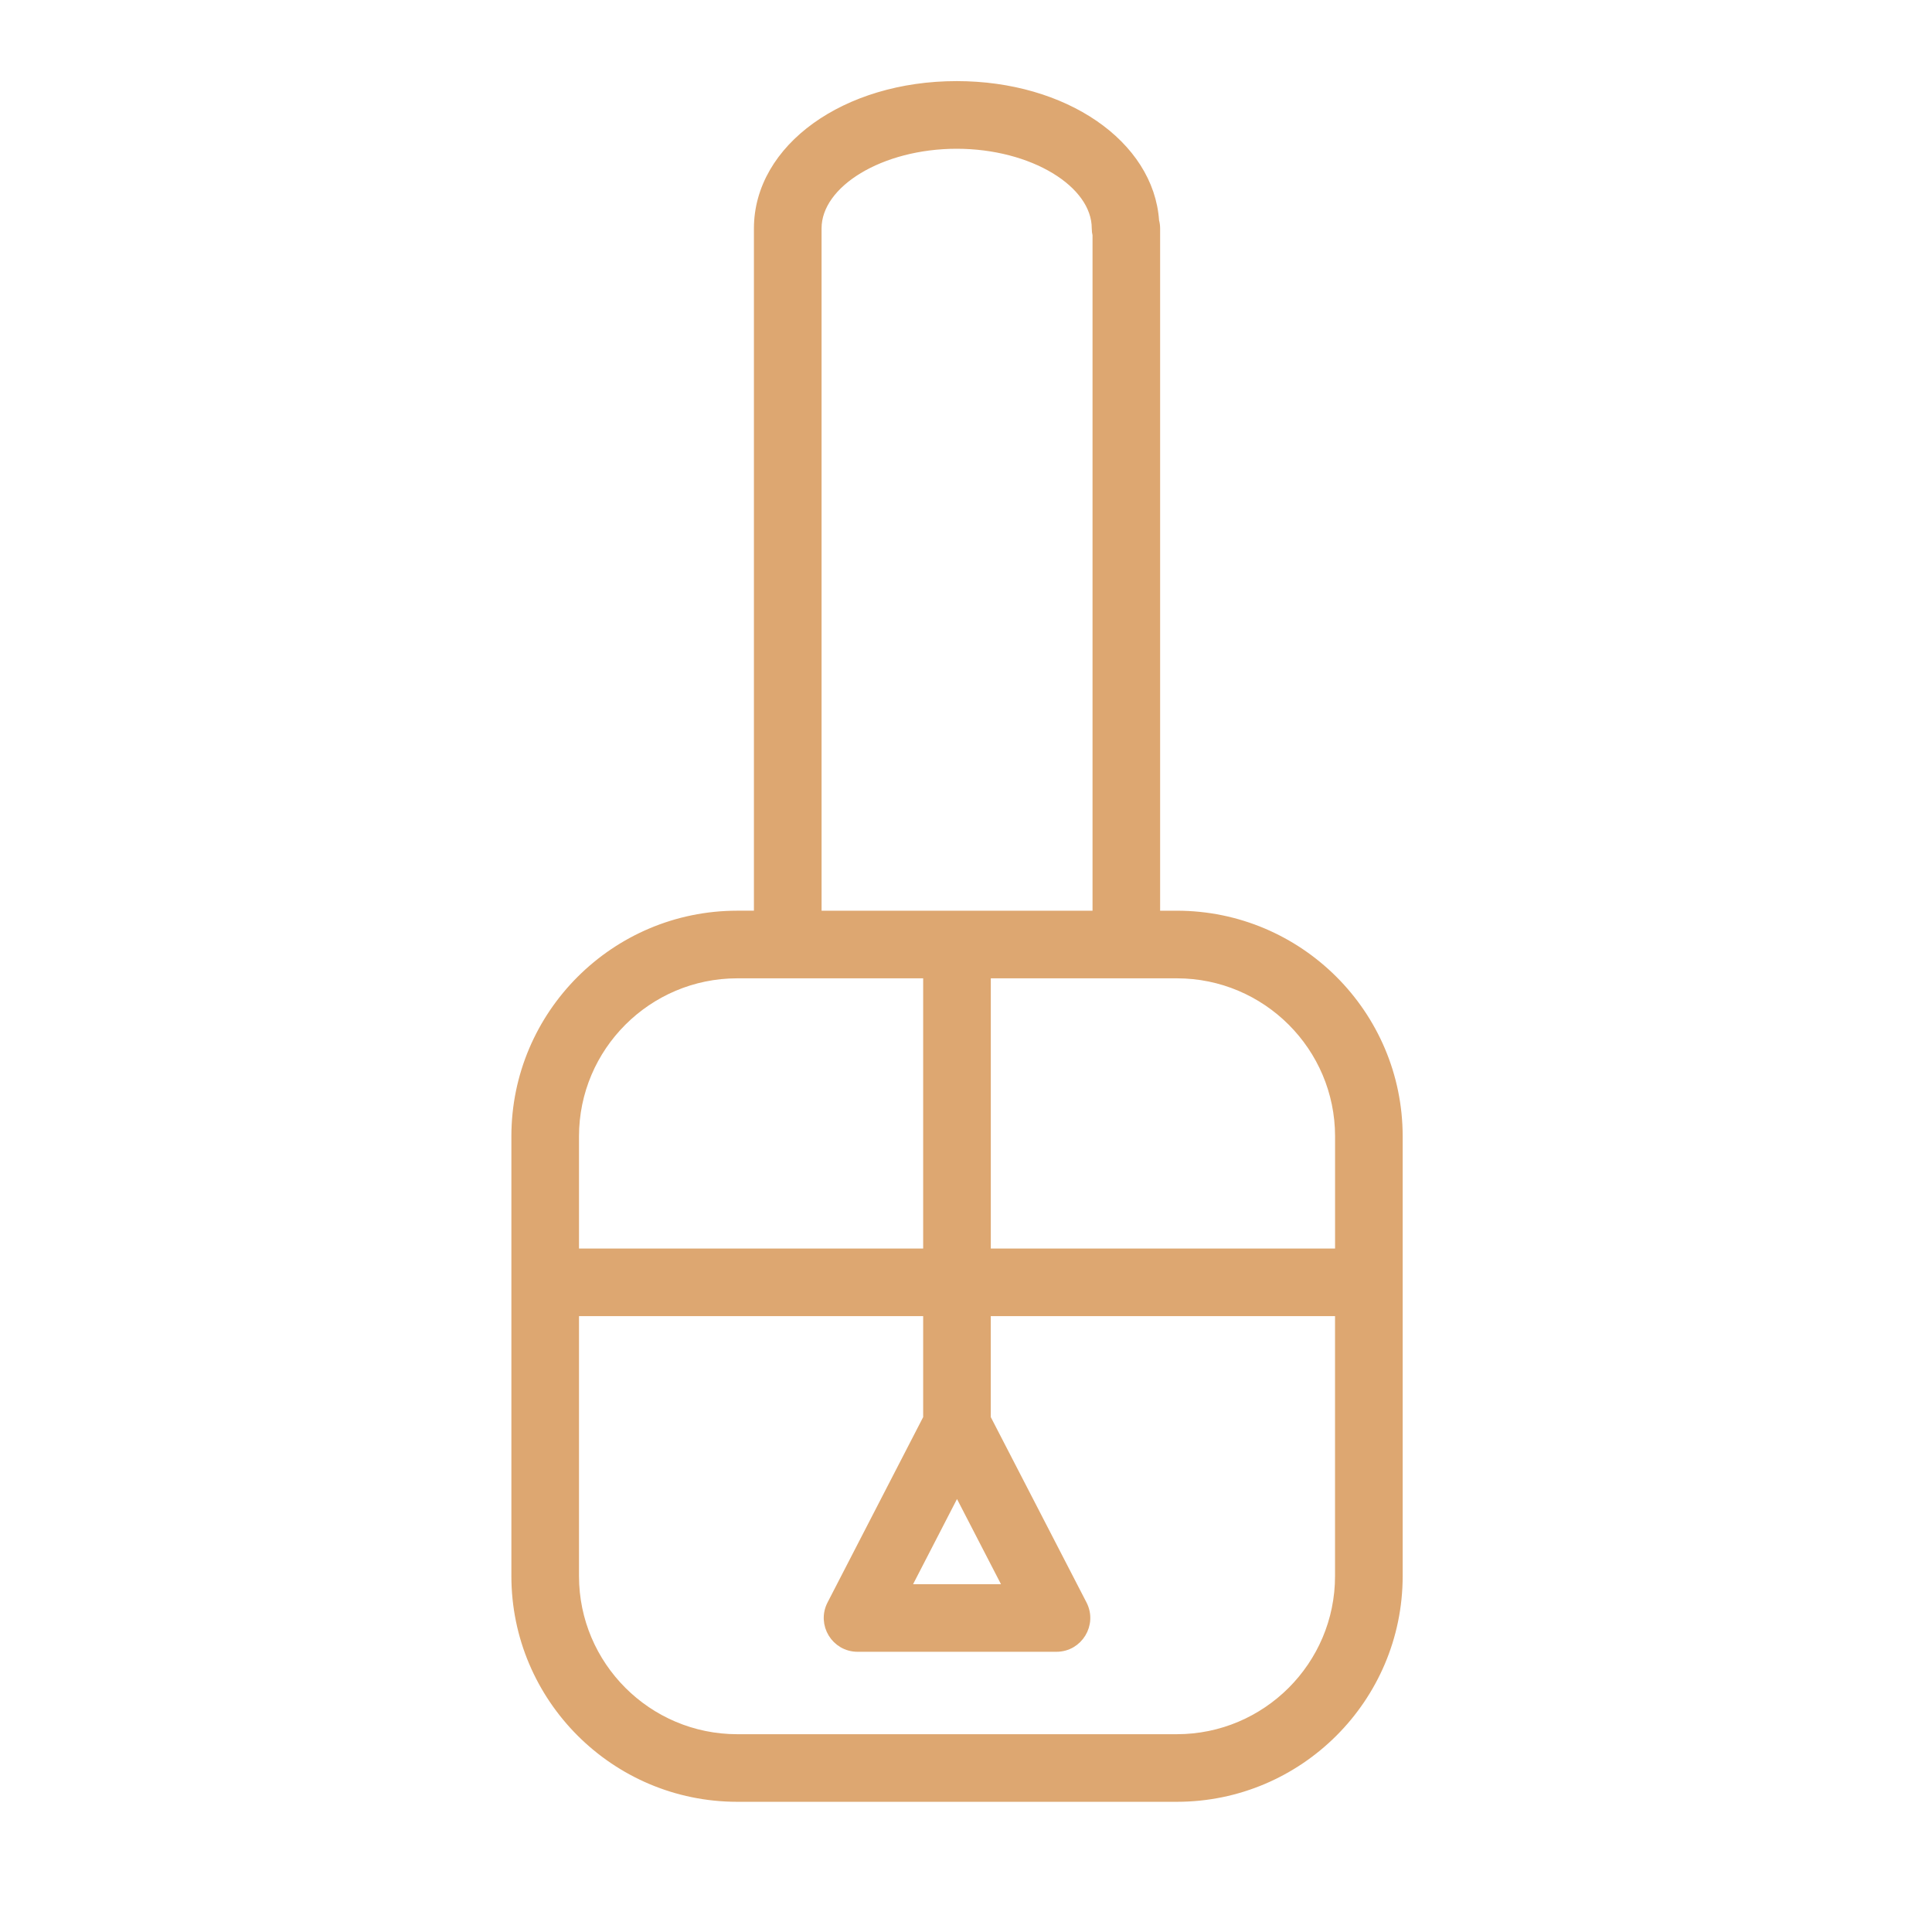 <?xml version="1.0" encoding="UTF-8"?> <svg xmlns="http://www.w3.org/2000/svg" viewBox="0 0 100.00 100.00" data-guides="{&quot;vertical&quot;:[],&quot;horizontal&quot;:[]}"><path fill="#dda771" stroke="#dda771" fill-opacity="1" stroke-width="0.5" stroke-opacity="1" color="rgb(51, 51, 51)" fill-rule="evenodd" id="tSvga5e31fccc9" title="Path 1" d="M60.914 47.388C60.542 47.388 60.17 47.388 59.798 47.388C59.798 35.534 59.798 23.68 59.798 11.826C59.798 11.695 59.78 11.567 59.746 11.445C59.483 7.492 55.085 4.448 49.517 4.448C43.773 4.448 39.273 7.686 39.273 11.825C39.273 23.679 39.273 35.533 39.273 47.387C38.902 47.387 38.53 47.387 38.159 47.387C31.851 47.387 26.719 52.514 26.719 58.817C26.719 66.403 26.719 73.99 26.719 81.576C26.719 87.881 31.851 93.011 38.159 93.011C45.744 93.011 53.329 93.011 60.914 93.011C67.221 93.011 72.352 87.882 72.352 81.576C72.352 73.99 72.352 66.403 72.352 58.817C72.353 52.516 67.221 47.388 60.914 47.388ZM69.353 58.818C69.353 60.836 69.353 62.855 69.353 64.873C63.247 64.873 57.14 64.873 51.034 64.873C51.034 60.045 51.034 55.216 51.034 50.388C54.327 50.388 57.621 50.388 60.914 50.388C65.567 50.388 69.353 54.17 69.353 58.818ZM42.274 38.701C42.274 29.741 42.274 20.782 42.274 11.822C42.274 9.452 45.591 7.45 49.518 7.45C53.443 7.45 56.759 9.452 56.759 11.822C56.759 11.936 56.773 12.048 56.799 12.155C56.799 23.9 56.799 35.644 56.799 47.389C51.958 47.389 47.116 47.389 42.275 47.389C42.275 44.493 42.274 41.597 42.274 38.701ZM38.159 50.388C41.45 50.388 44.742 50.388 48.033 50.388C48.033 55.216 48.033 60.045 48.033 64.873C41.928 64.873 35.824 64.873 29.719 64.873C29.719 62.855 29.719 60.836 29.719 58.818C29.719 54.17 33.506 50.388 38.159 50.388ZM60.914 90.012C53.329 90.012 45.744 90.012 38.159 90.012C33.505 90.012 29.719 86.228 29.719 81.577C29.719 77.009 29.719 72.44 29.719 67.872C35.824 67.872 41.928 67.872 48.033 67.872C48.033 69.718 48.033 71.563 48.033 73.409C46.374 76.626 44.714 79.842 43.055 83.059C42.541 84.057 43.265 85.246 44.388 85.246C47.819 85.246 51.251 85.246 54.682 85.246C55.806 85.246 56.53 84.056 56.015 83.058C54.354 79.841 52.693 76.625 51.032 73.408C51.032 71.563 51.032 69.717 51.032 67.872C57.138 67.872 63.245 67.872 69.351 67.872C69.351 72.44 69.351 77.009 69.351 81.577C69.353 86.228 65.567 90.012 60.914 90.012ZM49.534 77.044C50.43 78.778 51.325 80.513 52.221 82.247C50.431 82.247 48.641 82.247 46.851 82.247C47.745 80.513 48.64 78.778 49.534 77.044Z"></path><defs></defs></svg> 